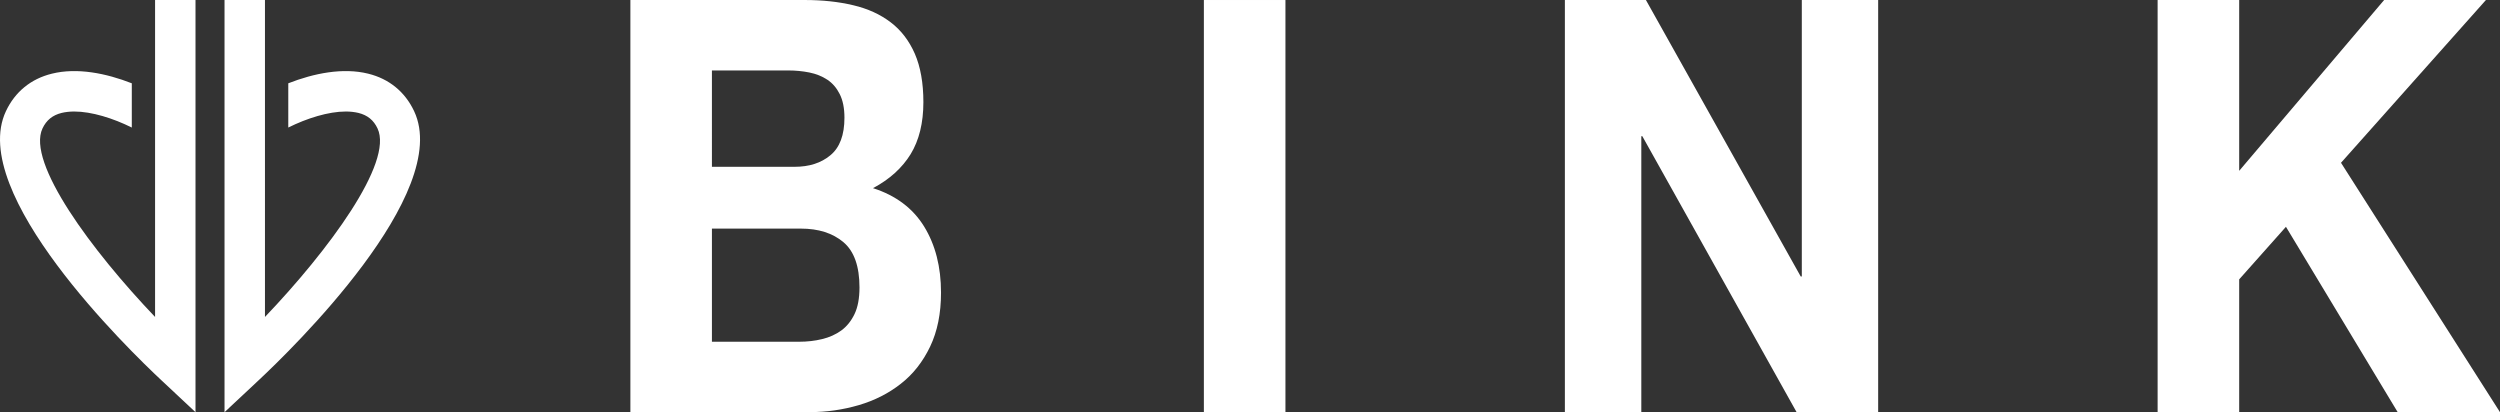 <?xml version="1.0" encoding="utf-8"?>
<!-- Generator: Adobe Illustrator 16.0.0, SVG Export Plug-In . SVG Version: 6.00 Build 0)  -->
<!DOCTYPE svg PUBLIC "-//W3C//DTD SVG 1.1//EN" "http://www.w3.org/Graphics/SVG/1.1/DTD/svg11.dtd">
<svg version="1.1" xmlns="http://www.w3.org/2000/svg" xmlns:xlink="http://www.w3.org/1999/xlink" x="0px" y="0px"
	 width="321.394px" height="52.989px" viewBox="18.767 -18.975 321.394 52.989"
	 enable-background="new 18.767 -18.975 321.394 52.989" xml:space="preserve">
<rect x="18.767" y="-18.975" width="321.394" height="52.989" fill="#333333" stroke="none"/>
<g id="レイヤー_2">
</g>
<g id="レイヤー_1">
	<path fill="#FFFFFF" d="M122.241-18.974c2.272,0,4.346,0.226,6.217,0.673c1.875,0.44,3.473,1.173,4.805,2.188
		c1.338,1.012,2.373,2.362,3.109,4.037c0.731,1.688,1.104,3.763,1.104,6.236c0,2.666-0.551,4.897-1.635,6.677
		c-1.096,1.782-2.711,3.241-4.842,4.377c2.938,0.939,5.125,2.586,6.576,4.938c1.444,2.354,2.168,5.182,2.168,8.494
		c0,2.674-0.466,4.981-1.402,6.94c-0.934,1.949-2.191,3.554-3.771,4.779c-1.577,1.24-3.383,2.152-5.407,2.744
		c-2.029,0.592-4.111,0.895-6.252,0.895H99.808v-52.979L122.241-18.974L122.241-18.974z M120.913,2.469
		c1.873,0,3.407-0.484,4.604-1.482c1.201-0.987,1.81-2.598,1.81-4.823c0-1.233-0.205-2.251-0.607-3.04
		c-0.396-0.793-0.928-1.413-1.598-1.855c-0.674-0.444-1.438-0.749-2.306-0.925c-0.875-0.174-1.77-0.262-2.703-0.262h-9.823V2.469
		H120.913z M121.508,24.958c1.029,0,2.014-0.113,2.938-0.338c0.941-0.223,1.765-0.598,2.478-1.111
		c0.709-0.52,1.275-1.227,1.701-2.114c0.424-0.89,0.635-2.029,0.635-3.416c0-2.715-0.686-4.662-2.07-5.826
		c-1.383-1.162-3.203-1.74-5.477-1.74H110.29v14.547L121.508,24.958L121.508,24.958z"/>
	<rect x="173.534" y="-18.974" fill="#FFFFFF" width="10.487" height="52.979"/>
	<polygon fill="#FFFFFF" points="230.362,-18.974 250.264,16.569 250.403,16.569 250.403,-18.974 260.219,-18.974 260.219,34.014 
		249.735,34.014 229.901,-1.463 229.77,-1.463 229.77,34.014 219.944,34.014 219.944,-18.974 	"/>
	<polygon fill="#FFFFFF" points="306.631,-18.974 306.631,2.987 325.265,-18.974 338.353,-18.974 319.721,1.952 340.16,34.014 
		327.009,34.014 312.643,10.182 306.631,16.94 306.631,34.014 296.145,34.014 296.145,-18.974 	"/>
	<path fill="#FFFFFF" d="M38.704,21.772C30.579,13.264,22.161,1.927,24.23-2.464c0.506-1.066,1.286-1.703,2.456-1.994
		c0.497-0.117,1.042-0.181,1.623-0.181c2.236,0,4.999,0.865,7.401,2.06v-5.687c-3.283-1.286-7.029-2.044-10.268-1.239
		c-2.697,0.661-4.743,2.333-5.913,4.823C14.567,5.836,35.319,25.99,39.526,29.921l4.375,4.094v-52.989h-5.198V21.772L38.704,21.772z
		"/>
	<path fill="#FFFFFF" d="M52.83,21.772c8.124-8.508,16.545-19.845,14.471-24.236c-0.503-1.066-1.283-1.703-2.453-1.994
		c-0.497-0.117-1.042-0.181-1.623-0.181c-2.238,0-4.998,0.865-7.397,2.06v-5.687c3.28-1.286,7.023-2.044,10.268-1.239
		c2.692,0.661,4.739,2.333,5.91,4.823c4.96,10.518-15.788,30.672-20,34.603l-4.374,4.094v-52.989h5.198V21.772L52.83,21.772z"/>
</g>
</svg>
